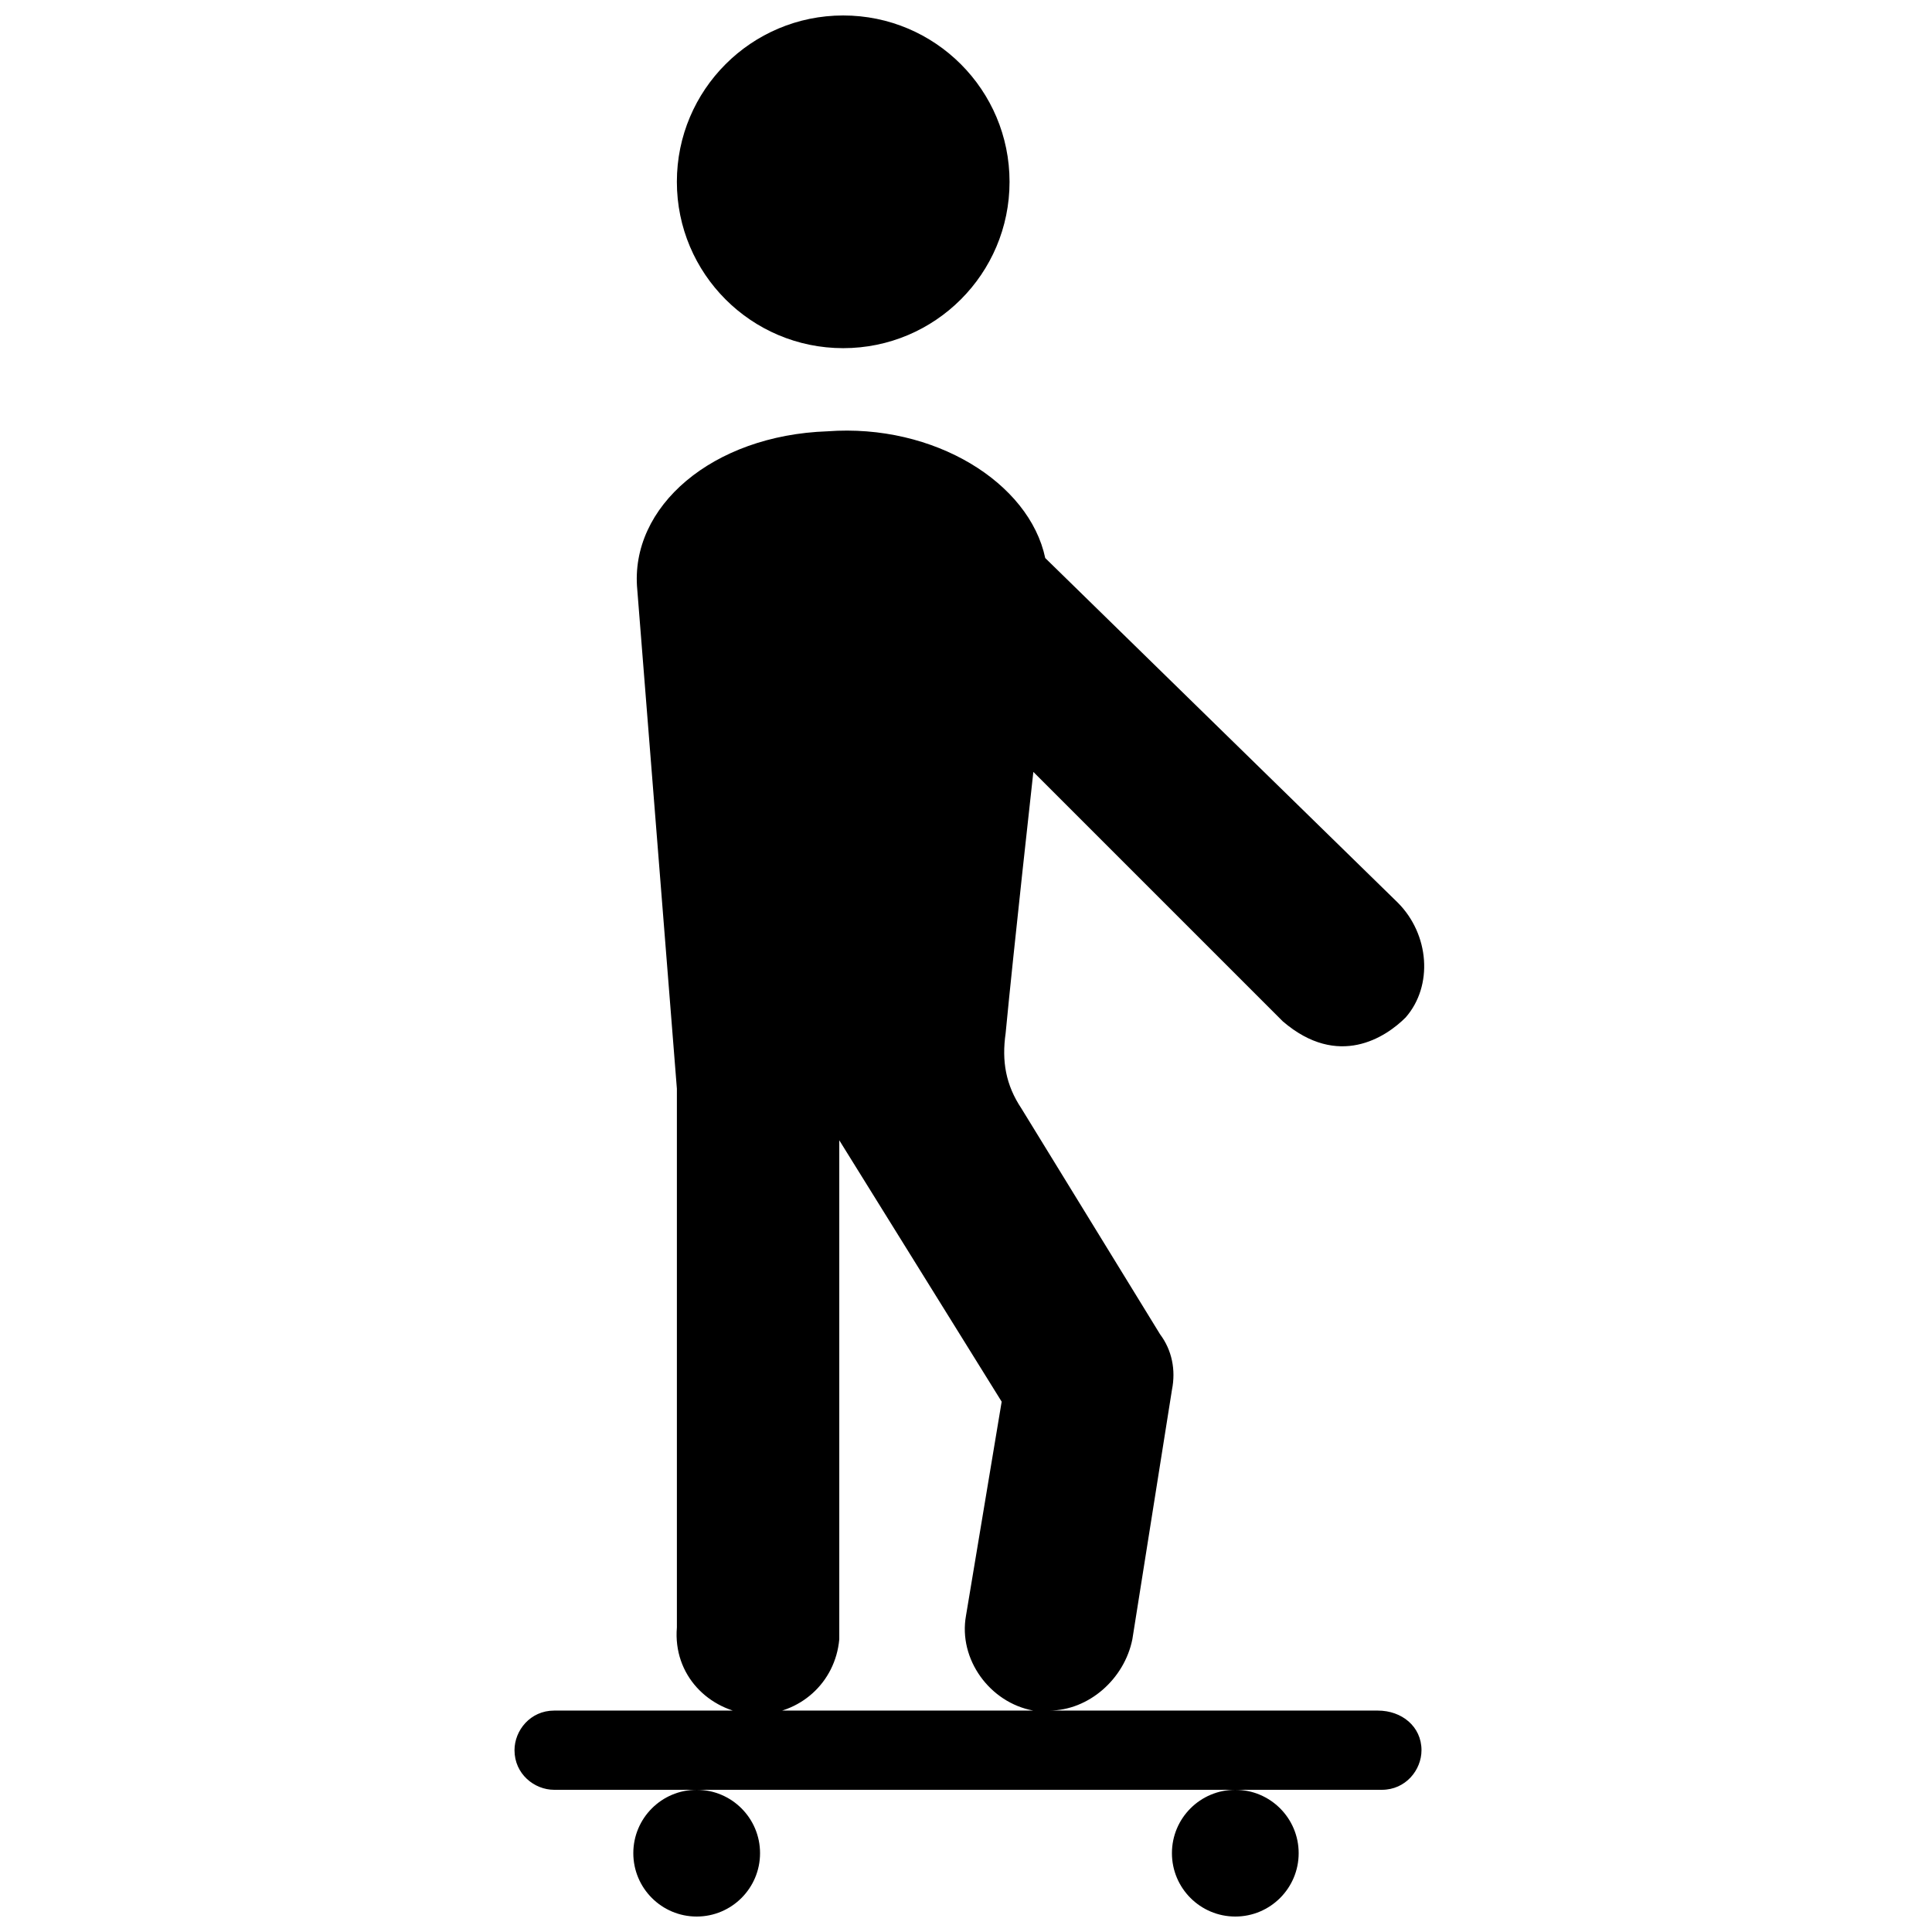 <?xml version="1.0" encoding="UTF-8"?>
<!-- Uploaded to: ICON Repo, www.svgrepo.com, Generator: ICON Repo Mixer Tools -->
<svg width="800px" height="800px" version="1.1" viewBox="144 144 512 512" xmlns="http://www.w3.org/2000/svg">
 <defs>
  <clipPath id="c">
   <path d="m454 618h35v33.902h-35z"/>
  </clipPath>
  <clipPath id="b">
   <path d="m311 618h35v33.902h-35z"/>
  </clipPath>
  <clipPath id="a">
   <path d="m323 148.09h89v88.906h-89z"/>
  </clipPath>
 </defs>
 <g clip-path="url(#c)">
  <path d="m488.16 635.11c0 9.273-7.519 16.793-16.793 16.793-9.273 0-16.793-7.519-16.793-16.793s7.519-16.793 16.793-16.793c9.273 0 16.793 7.519 16.793 16.793"/>
 </g>
 <g clip-path="url(#b)">
  <path d="m345.42 635.11c0 9.273-7.519 16.793-16.793 16.793s-16.793-7.519-16.793-16.793 7.519-16.793 16.793-16.793 16.793 7.519 16.793 16.793"/>
 </g>
 <path d="m509.16 597.32h-87.117c10.496 0 19.941-8.398 22.043-18.895l10.496-66.125c1.051-5.246 0-10.496-3.148-14.695l-36.734-59.828c-4.199-6.297-5.246-12.594-4.199-19.941 2.098-22.043 7.348-69.273 7.348-69.273l66.125 66.125c14.695 12.594 27.289 4.199 32.539-1.051 7.348-8.398 6.297-22.043-2.098-30.438l-93.418-91.312c-4.199-19.941-29.391-35.688-57.727-33.586-30.438 1.051-52.48 19.941-50.383 41.984l10.496 132.25v142.75c-1.051 12.594 8.398 22.043 19.941 23.09h1.051c11.547 0 20.992-8.398 22.043-19.941v-132.25l43.035 69.273-9.449 56.676c-2.098 11.547 6.297 23.09 17.844 25.191h3.148-130.15c-6.297 0-10.496 5.246-10.496 10.496 0 6.297 5.246 10.496 10.496 10.496h219.37c6.297 0 10.496-5.246 10.496-10.496 0-6.297-5.25-10.496-11.547-10.496z"/>
 <g clip-path="url(#a)">
  <path d="m411.54 192.18c0 24.348-19.734 44.086-44.082 44.086-24.348 0-44.082-19.738-44.082-44.086 0-24.344 19.734-44.082 44.082-44.082 24.348 0 44.082 19.738 44.082 44.082"/>
 </g>
</svg>